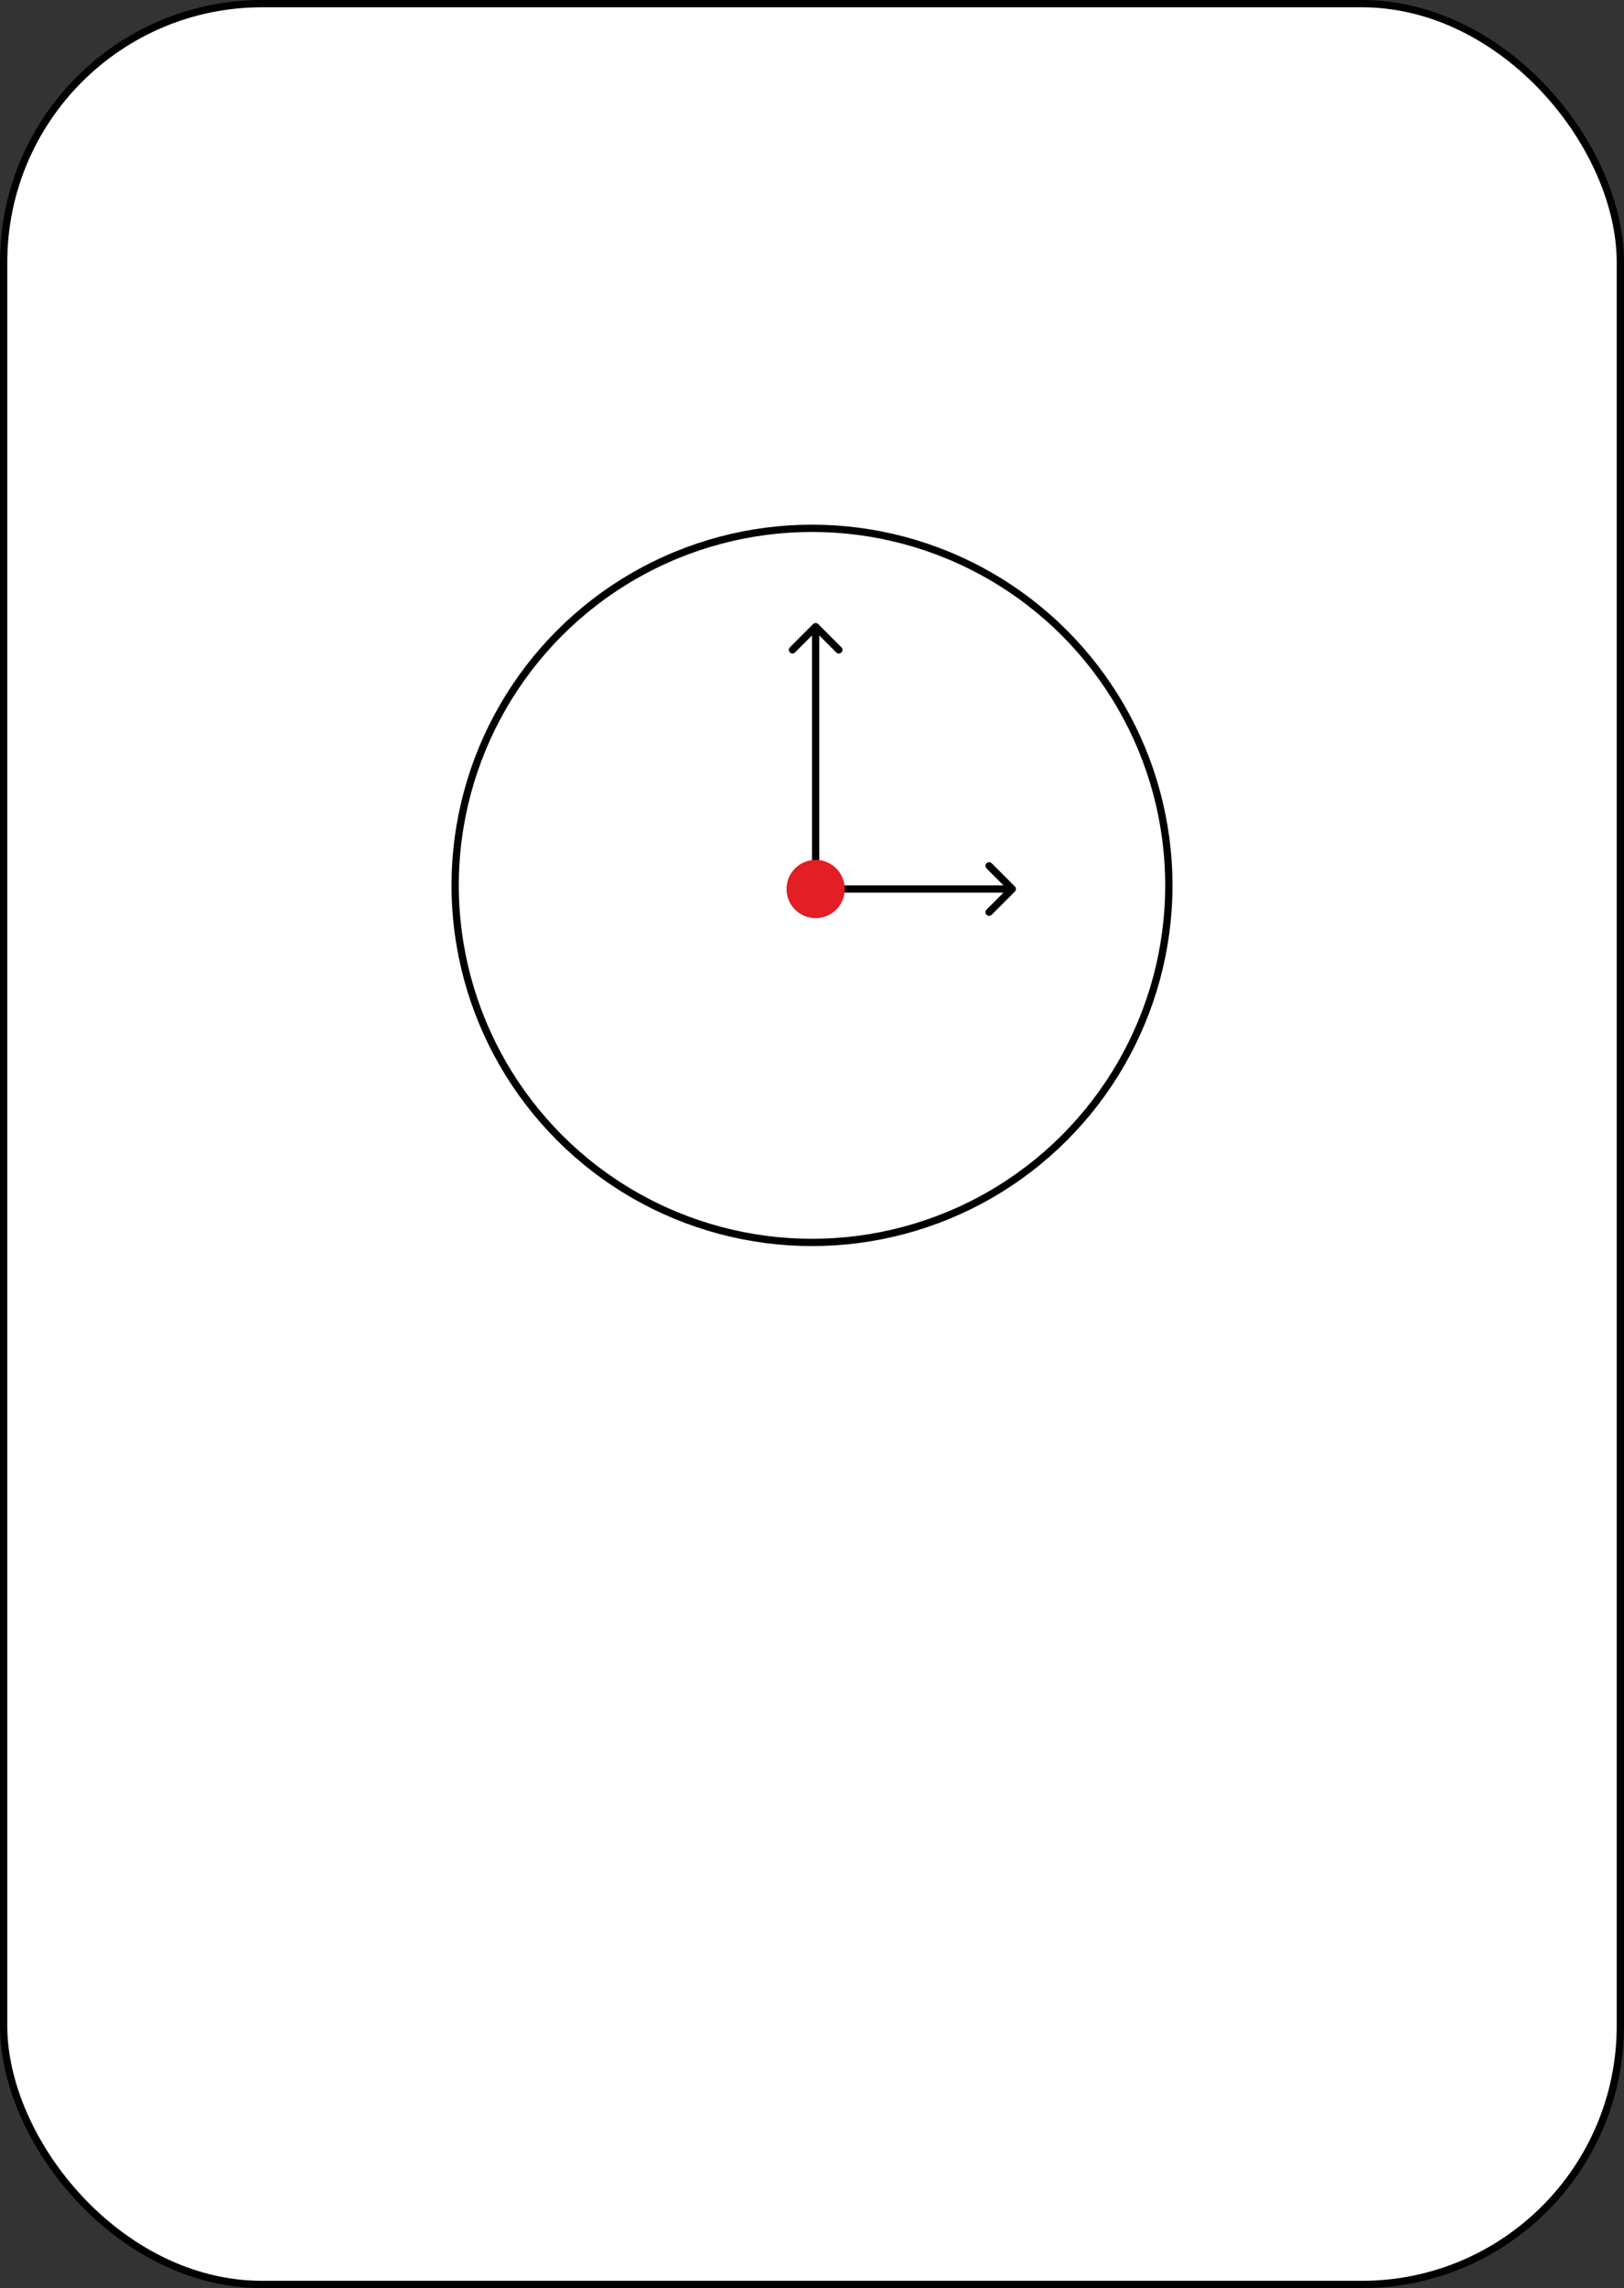 <?xml version="1.0" encoding="UTF-8"?> <svg xmlns="http://www.w3.org/2000/svg" width="223" height="314" viewBox="0 0 223 314" fill="none"><rect x="0" y="0" width="223" height="314" fill="#333333" stroke="none"/><rect x="0.5" y="0.5" width="222" height="313" rx="35.5" fill="white" stroke="black"></rect><circle cx="111.5" cy="121.5" r="49" stroke="black"></circle><path d="M139.354 122.354C139.549 122.158 139.549 121.842 139.354 121.646L136.172 118.464C135.976 118.269 135.66 118.269 135.464 118.464C135.269 118.66 135.269 118.976 135.464 119.172L138.293 122L135.464 124.828C135.269 125.024 135.269 125.34 135.464 125.536C135.66 125.731 135.976 125.731 136.172 125.536L139.354 122.354ZM112 122.5H139V121.5H112V122.5Z" fill="black"></path><path d="M111.5 122C111.5 122.276 111.724 122.5 112 122.5C112.276 122.5 112.5 122.276 112.5 122L111.5 122ZM112.354 85.646C112.158 85.451 111.842 85.451 111.646 85.646L108.464 88.828C108.269 89.024 108.269 89.34 108.464 89.535C108.66 89.731 108.976 89.731 109.172 89.535L112 86.707L114.828 89.535C115.024 89.731 115.34 89.731 115.536 89.535C115.731 89.34 115.731 89.024 115.536 88.828L112.354 85.646ZM112.5 122L112.5 86L111.5 86L111.5 122L112.5 122Z" fill="black"></path><circle cx="112" cy="122" r="4" fill="#E31E24"></circle></svg> 